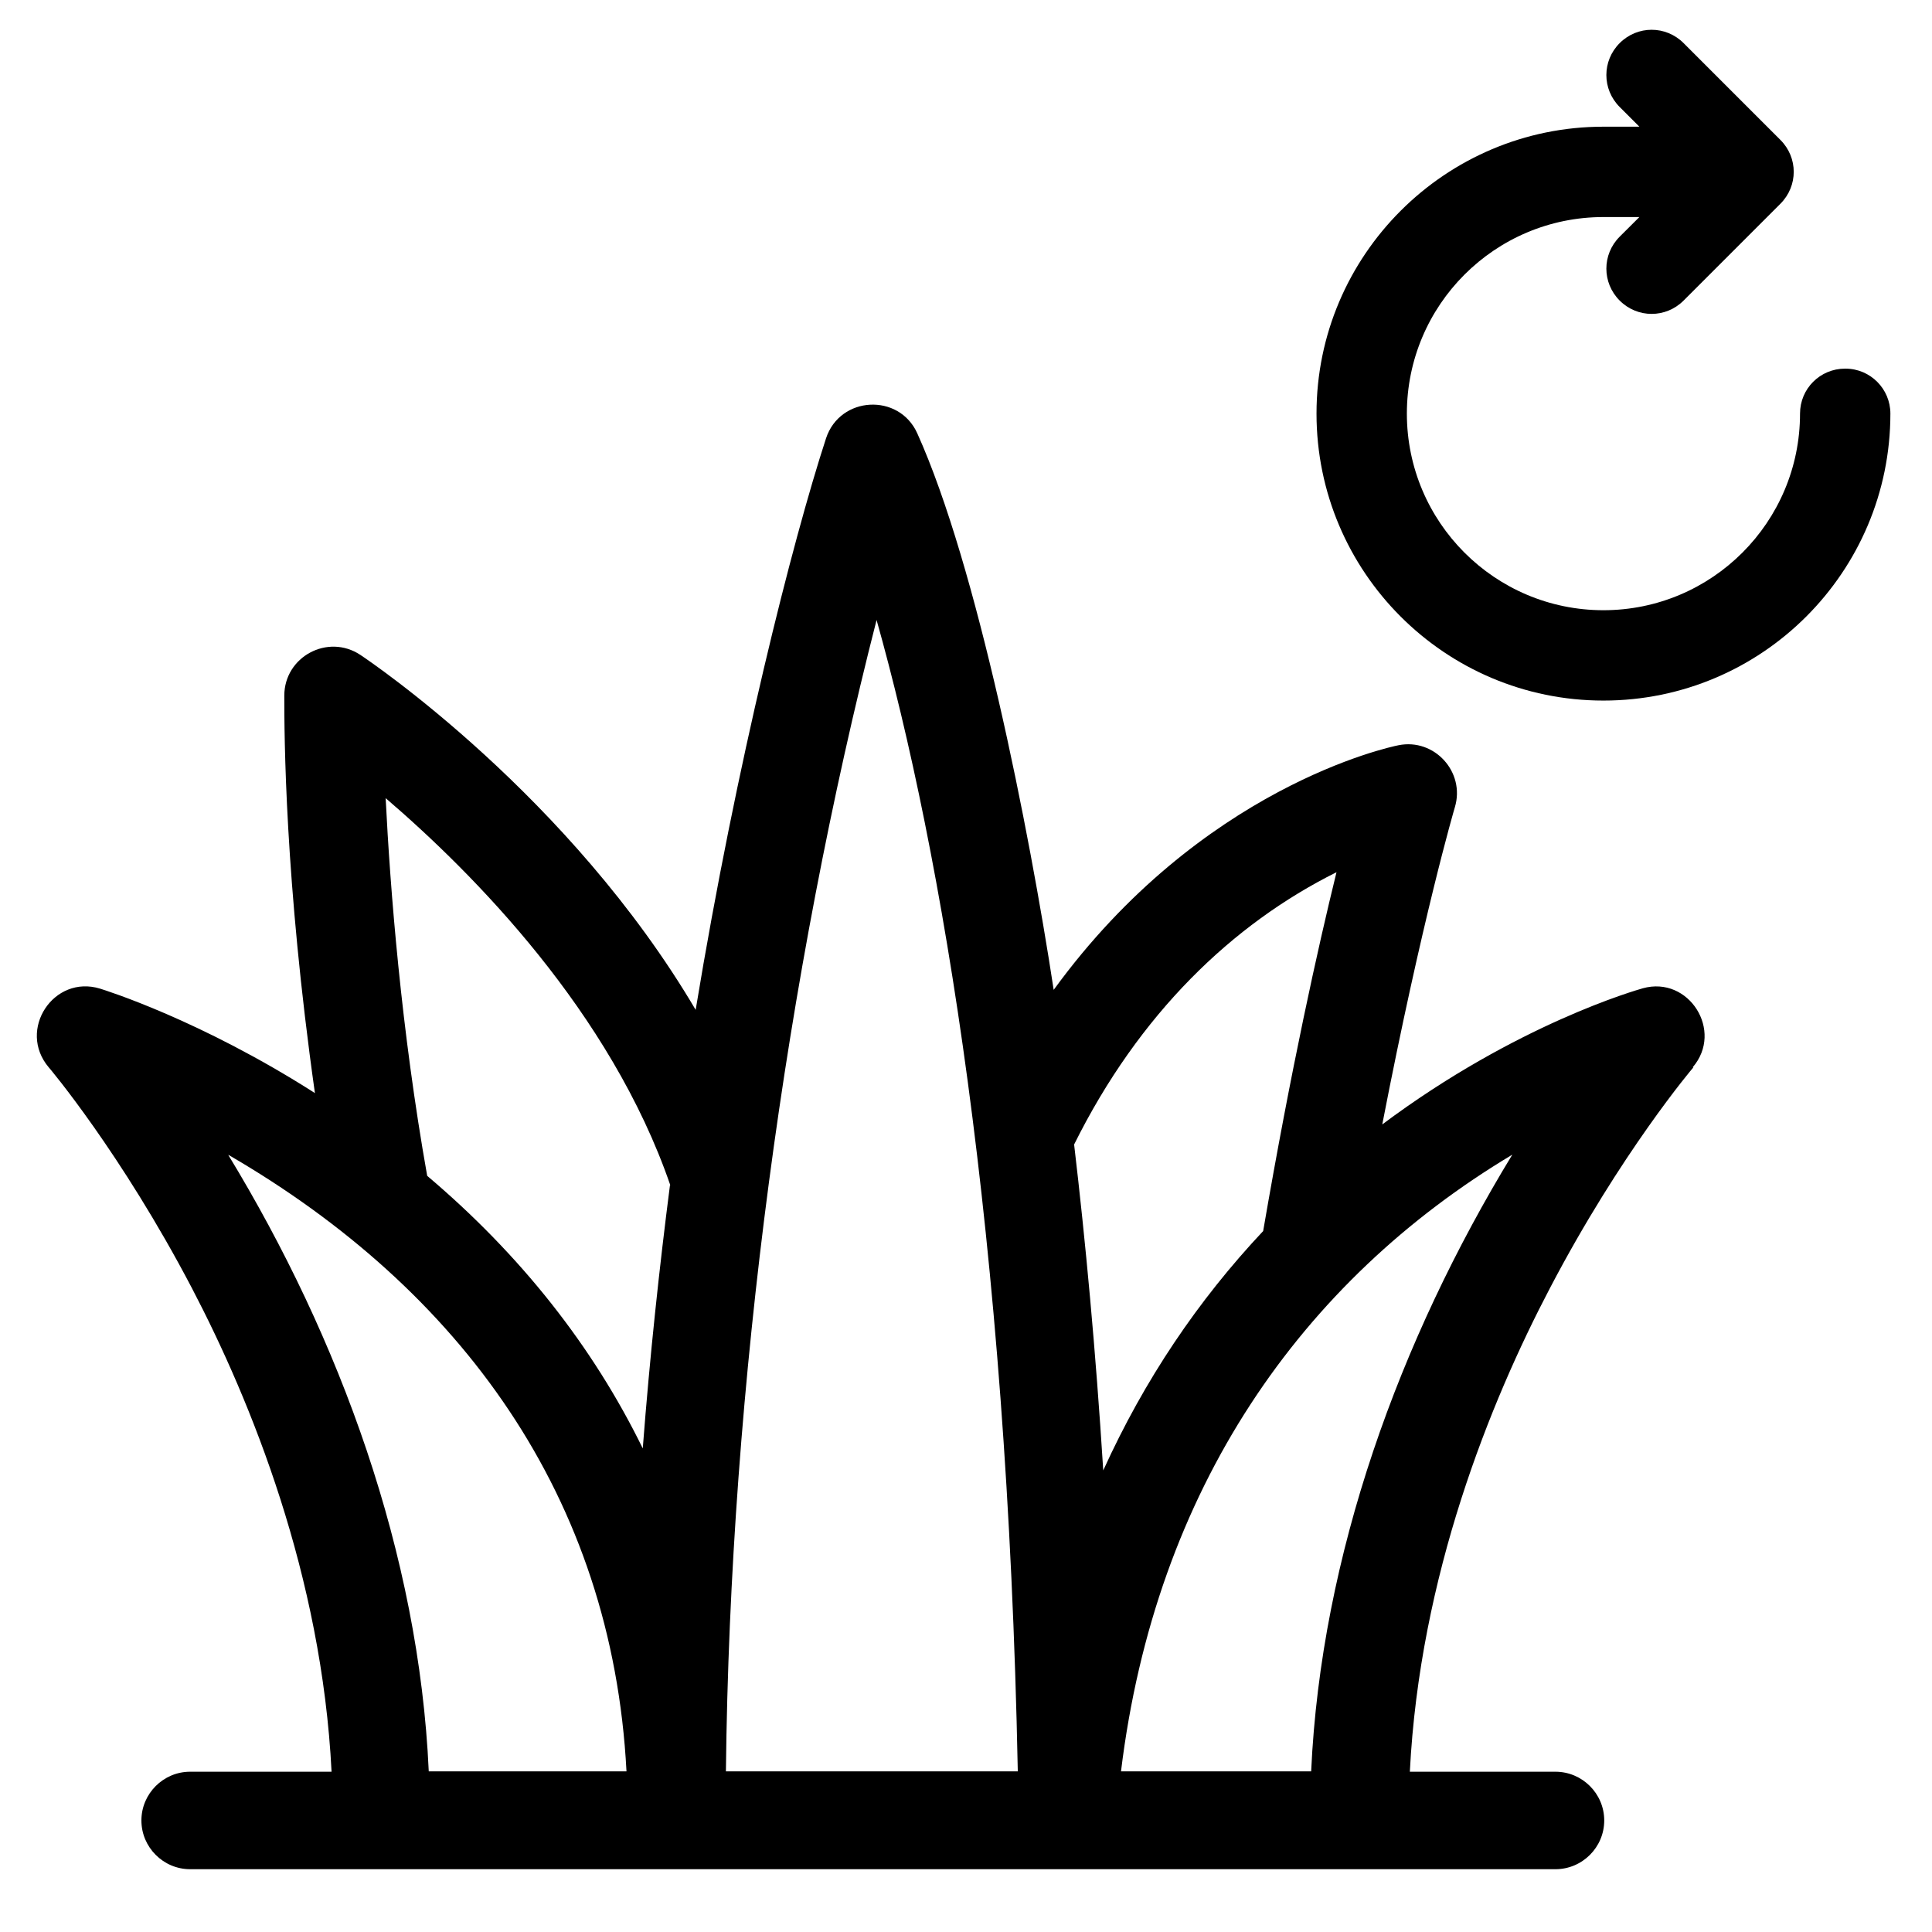 <?xml version="1.0" encoding="UTF-8"?>
<svg xmlns="http://www.w3.org/2000/svg" width="26" height="26" viewBox="0 0 26 26" fill="none">
  <g clip-path="url(#clip0_4251_19575)">
    <path d="M22.779 14.364C23.201 13.875 22.728 13.127 22.108 13.3C22.036 13.321 20.413 13.778 18.602 15.132C19.136 12.374 19.574 10.878 19.579 10.863C19.721 10.39 19.304 9.932 18.821 10.029C18.694 10.054 16.165 10.593 14.18 13.321C13.85 11.153 13.148 7.612 12.344 5.831C12.099 5.287 11.306 5.327 11.117 5.897C10.665 7.281 9.912 10.252 9.362 13.59C7.668 10.716 4.986 8.904 4.849 8.813C4.411 8.523 3.826 8.838 3.826 9.362C3.826 9.886 3.831 11.835 4.238 14.71C2.692 13.723 1.414 13.326 1.348 13.305C0.722 13.112 0.229 13.86 0.656 14.364C0.666 14.374 1.628 15.514 2.58 17.33C3.384 18.867 4.33 21.207 4.462 23.843H2.559C2.198 23.843 1.903 24.138 1.903 24.499C1.903 24.86 2.198 25.155 2.559 25.155H20.932C21.294 25.155 21.589 24.86 21.589 24.499C21.589 24.138 21.294 23.843 20.932 23.843H18.973C19.106 21.207 20.052 18.872 20.861 17.33C21.812 15.514 22.779 14.374 22.789 14.364H22.779ZM17.986 11.738C17.737 12.751 17.376 14.374 16.999 16.567C16.124 17.498 15.402 18.566 14.847 19.788C14.745 18.164 14.608 16.699 14.455 15.402C15.33 13.641 16.587 12.435 17.986 11.738ZM11.794 8.334C12.679 11.474 13.555 16.628 13.697 23.838H9.769C9.825 18.622 10.578 13.102 11.799 8.334H11.794ZM9.016 15.951C8.874 17.055 8.746 18.241 8.65 19.492C7.978 18.119 7.006 16.887 5.749 15.824C5.398 13.85 5.251 11.962 5.19 10.741C6.37 11.753 8.217 13.616 9.021 15.951H9.016ZM3.078 15.544C6.197 17.355 8.238 20.139 8.431 23.838H5.77C5.638 20.912 4.574 18.012 3.073 15.544H3.078ZM17.645 23.838H15.086C15.549 20.037 17.513 17.238 20.352 15.539C18.836 18.027 17.778 20.927 17.645 23.838Z" fill="black"></path>
    <path d="M24.83 4.961C24.494 4.961 24.224 5.231 24.224 5.566C24.224 7.027 23.039 8.212 21.578 8.212C20.118 8.212 18.933 7.027 18.933 5.566C18.933 4.106 20.118 2.921 21.578 2.921H22.062L21.797 3.185C21.558 3.424 21.558 3.806 21.797 4.045C22.036 4.284 22.418 4.284 22.657 4.045L23.96 2.742C24.199 2.503 24.199 2.122 23.96 1.883L22.657 0.58C22.418 0.341 22.036 0.341 21.797 0.58C21.558 0.819 21.558 1.201 21.797 1.44L22.062 1.705H21.578C19.452 1.705 17.717 3.434 17.717 5.566C17.717 7.698 19.447 9.428 21.578 9.428C23.71 9.428 25.44 7.698 25.44 5.566C25.44 5.234 25.171 4.961 24.835 4.961H24.83Z" fill="black"></path>
  </g>
  <defs>
    <clipPath id="clip0_4251_19575">
      <rect width="26" height="26" fill="white"></rect>
    </clipPath>
  </defs>
</svg>
